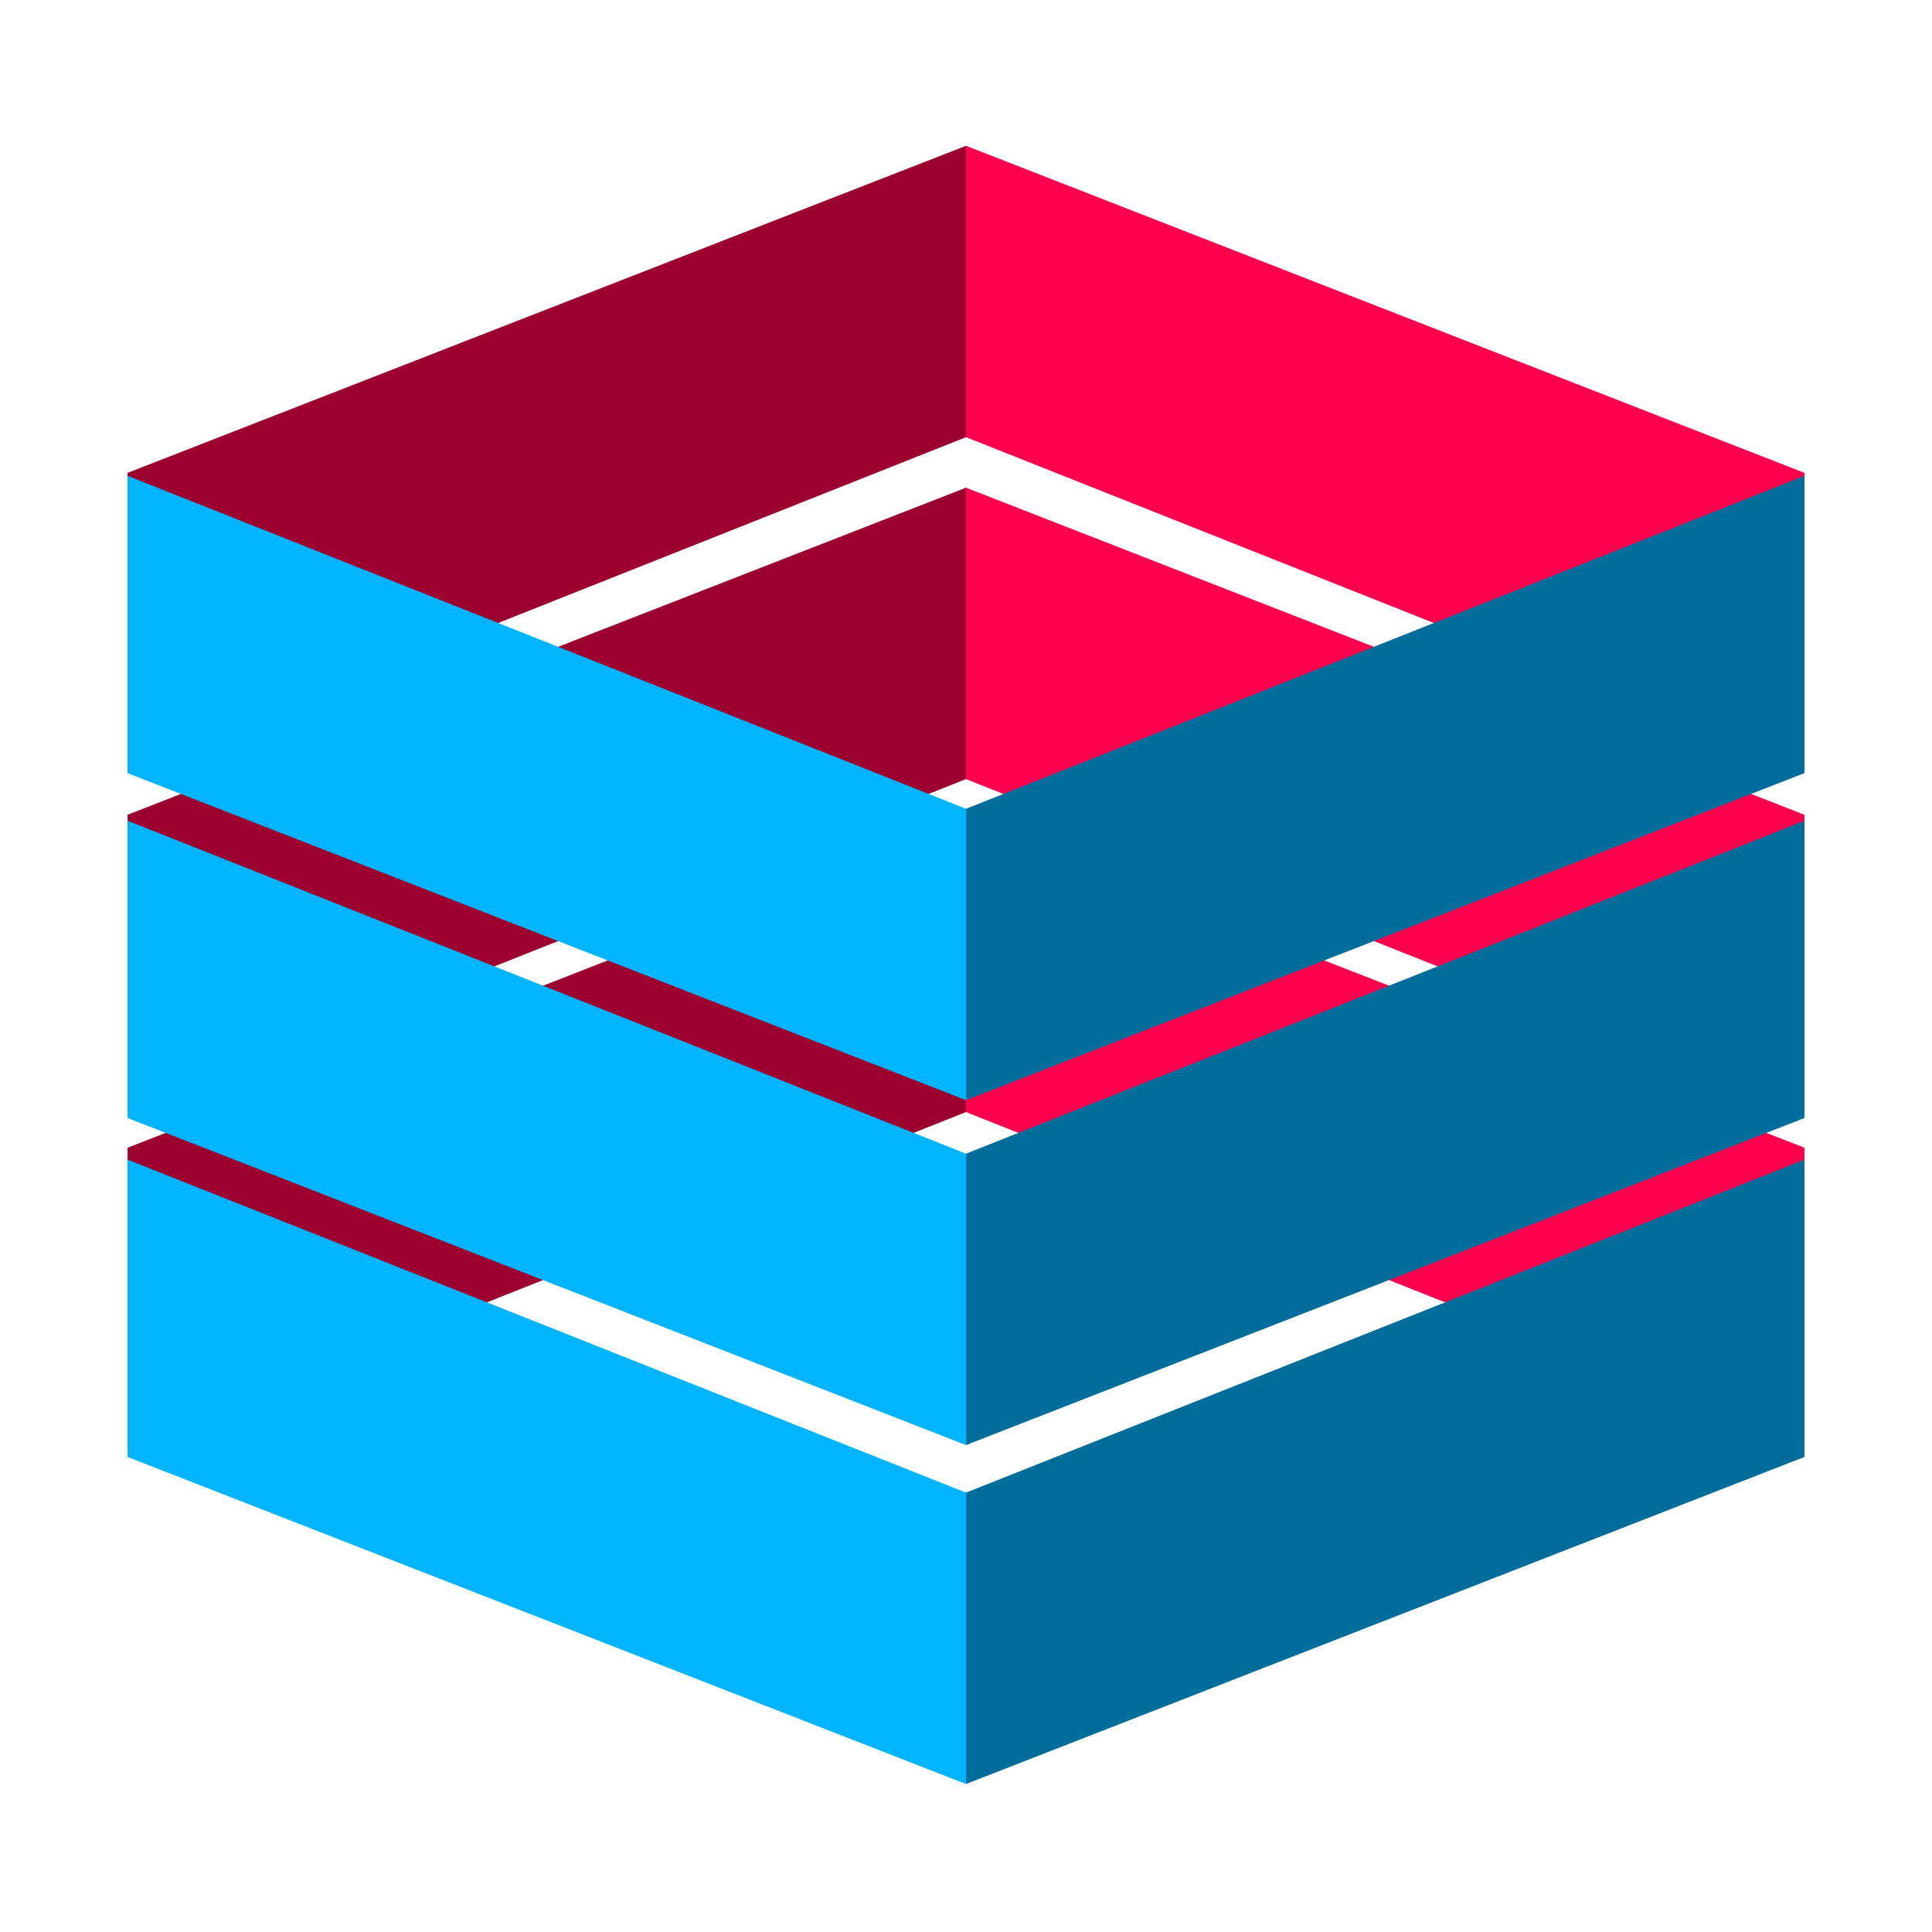 <svg width="60" height="60" viewBox="0 0 60 60" fill="none" xmlns="http://www.w3.org/2000/svg">
<path d="M30 13.577L3.962 23.918V14.685L30 4.528V13.577Z" fill="#9C002F"/>
<path d="M30 24.195L3.962 34.536V25.303L30 15.146V24.195Z" fill="#9C002F"/>
<path d="M30 34.536L3.962 44.878V35.644L30 25.488V34.536Z" fill="#9C002F"/>
<path d="M30 13.577L56.038 23.918V14.685L30 4.528V13.577Z" fill="#FF004E"/>
<path d="M30 24.195L56.038 34.536V25.303L30 15.146V24.195Z" fill="#FF004E"/>
<path d="M30 34.536L56.038 44.878V35.644L30 25.488V34.536Z" fill="#FF004E"/>
<path d="M30 25.118L3.962 14.777V24.01L30 34.167V25.118Z" fill="#00B4FF"/>
<path d="M30 35.829L3.962 25.488V34.721L30 44.878V35.829Z" fill="#00B4FF"/>
<path d="M30 46.355L3.962 36.014V45.247L30 55.404V46.355Z" fill="#00B4FF"/>
<path d="M30 25.118L56.038 14.777V24.01L30 34.167V25.118Z" fill="#016D9B"/>
<path d="M30 35.829L56.038 25.488V34.721L30 44.878V35.829Z" fill="#016D9B"/>
<path d="M30 46.355L56.038 36.014V45.247L30 55.404V46.355Z" fill="#016D9B"/>
</svg>
